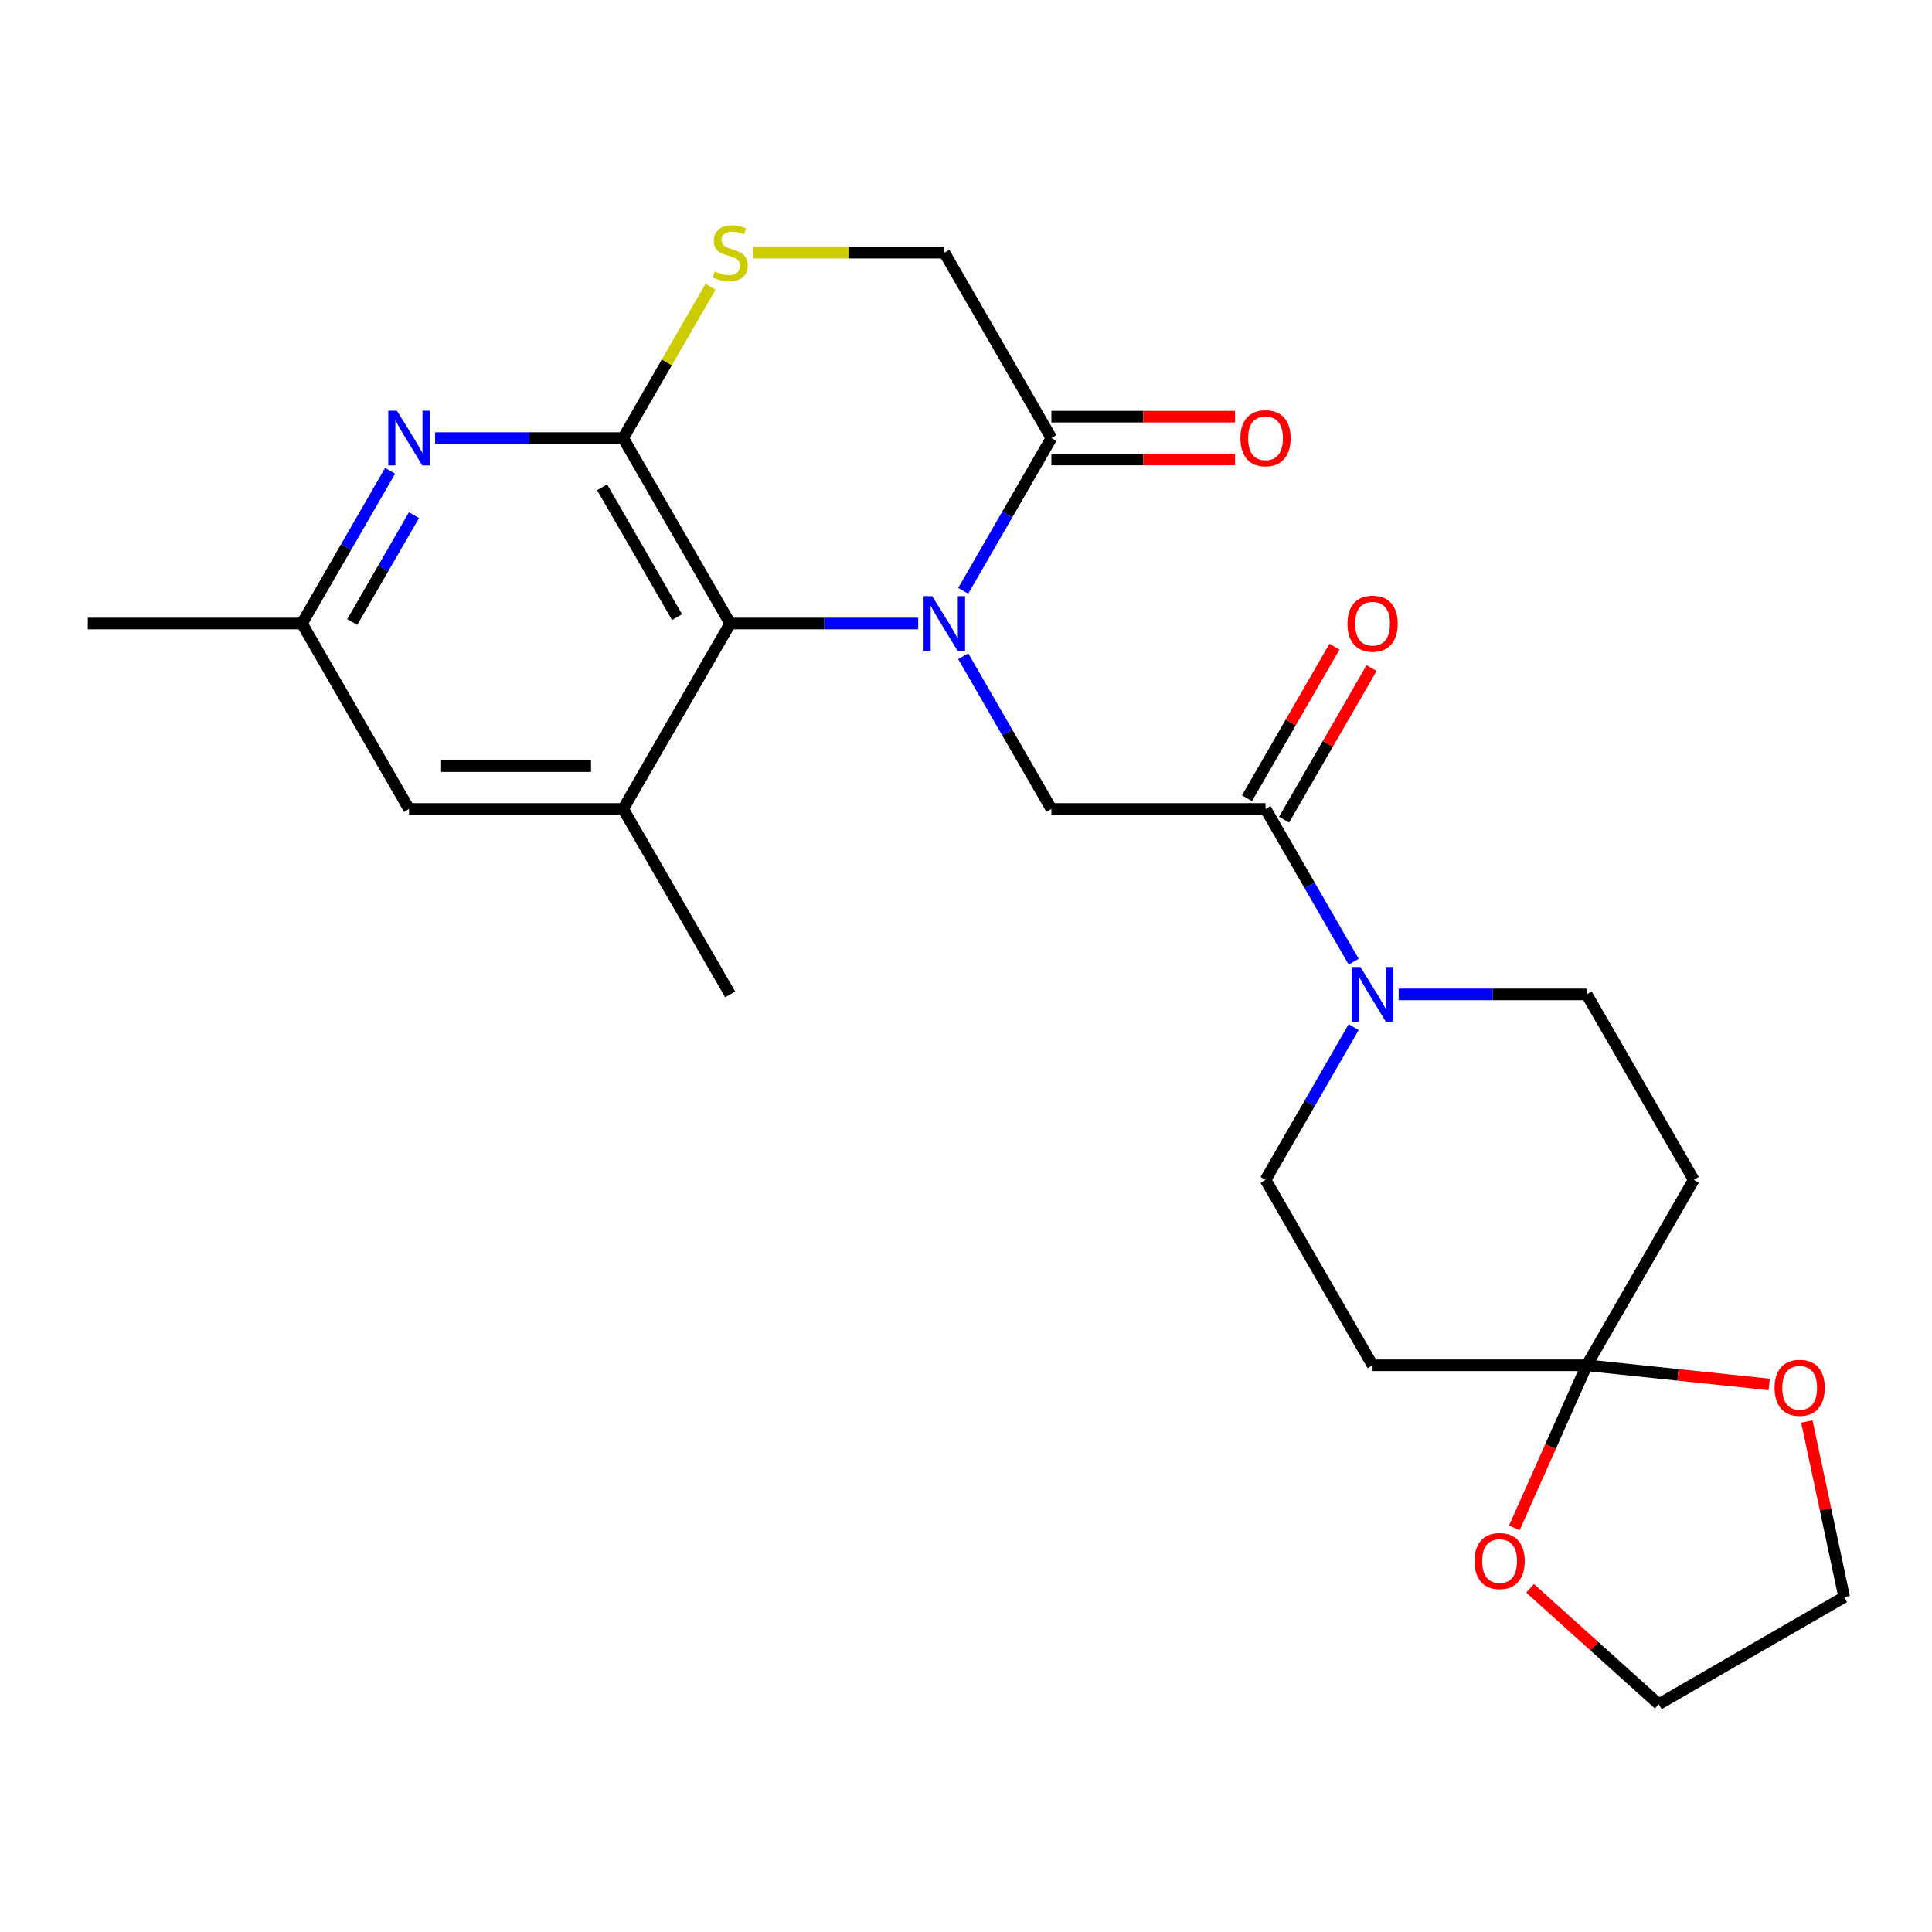 <?xml version='1.0' encoding='iso-8859-1'?>
<svg version='1.1' baseProfile='full'
              xmlns='http://www.w3.org/2000/svg'
                      xmlns:rdkit='http://www.rdkit.org/xml'
                      xmlns:xlink='http://www.w3.org/1999/xlink'
                  xml:space='preserve'
width='1000px' height='1000px' viewBox='0 0 1000 1000'>
<!-- END OF HEADER -->
<rect style='opacity:1.0;fill:#FFFFFF;stroke:none' width='1000' height='1000' x='0' y='0'> </rect>
<path class='bond-1' d='M 475.271,322.73 L 426.611,322.73' style='fill:none;fill-rule:evenodd;stroke:#0000FF;stroke-width:6px;stroke-linecap:butt;stroke-linejoin:miter;stroke-opacity:1' />
<path class='bond-1' d='M 426.611,322.73 L 377.95,322.73' style='fill:none;fill-rule:evenodd;stroke:#000000;stroke-width:6px;stroke-linecap:butt;stroke-linejoin:miter;stroke-opacity:1' />
<path class='bond-2' d='M 498.557,339.66 L 521.377,379.187' style='fill:none;fill-rule:evenodd;stroke:#0000FF;stroke-width:6px;stroke-linecap:butt;stroke-linejoin:miter;stroke-opacity:1' />
<path class='bond-2' d='M 521.377,379.187 L 544.198,418.713' style='fill:none;fill-rule:evenodd;stroke:#000000;stroke-width:6px;stroke-linecap:butt;stroke-linejoin:miter;stroke-opacity:1' />
<path class='bond-3' d='M 498.557,305.799 L 521.377,266.273' style='fill:none;fill-rule:evenodd;stroke:#0000FF;stroke-width:6px;stroke-linecap:butt;stroke-linejoin:miter;stroke-opacity:1' />
<path class='bond-3' d='M 521.377,266.273 L 544.198,226.746' style='fill:none;fill-rule:evenodd;stroke:#000000;stroke-width:6px;stroke-linecap:butt;stroke-linejoin:miter;stroke-opacity:1' />
<path class='bond-0' d='M 322.534,226.746 L 377.95,322.73' style='fill:none;fill-rule:evenodd;stroke:#000000;stroke-width:6px;stroke-linecap:butt;stroke-linejoin:miter;stroke-opacity:1' />
<path class='bond-0' d='M 311.65,252.227 L 350.441,319.415' style='fill:none;fill-rule:evenodd;stroke:#000000;stroke-width:6px;stroke-linecap:butt;stroke-linejoin:miter;stroke-opacity:1' />
<path class='bond-5' d='M 322.534,226.746 L 273.874,226.746' style='fill:none;fill-rule:evenodd;stroke:#000000;stroke-width:6px;stroke-linecap:butt;stroke-linejoin:miter;stroke-opacity:1' />
<path class='bond-5' d='M 273.874,226.746 L 225.213,226.746' style='fill:none;fill-rule:evenodd;stroke:#0000FF;stroke-width:6px;stroke-linecap:butt;stroke-linejoin:miter;stroke-opacity:1' />
<path class='bond-25' d='M 322.534,226.746 L 345.147,187.58' style='fill:none;fill-rule:evenodd;stroke:#000000;stroke-width:6px;stroke-linecap:butt;stroke-linejoin:miter;stroke-opacity:1' />
<path class='bond-25' d='M 345.147,187.58 L 367.759,148.414' style='fill:none;fill-rule:evenodd;stroke:#CCCC00;stroke-width:6px;stroke-linecap:butt;stroke-linejoin:miter;stroke-opacity:1' />
<path class='bond-9' d='M 377.95,322.73 L 322.534,418.713' style='fill:none;fill-rule:evenodd;stroke:#000000;stroke-width:6px;stroke-linecap:butt;stroke-linejoin:miter;stroke-opacity:1' />
<path class='bond-4' d='M 544.198,418.713 L 655.03,418.713' style='fill:none;fill-rule:evenodd;stroke:#000000;stroke-width:6px;stroke-linecap:butt;stroke-linejoin:miter;stroke-opacity:1' />
<path class='bond-12' d='M 544.198,226.746 L 488.782,130.763' style='fill:none;fill-rule:evenodd;stroke:#000000;stroke-width:6px;stroke-linecap:butt;stroke-linejoin:miter;stroke-opacity:1' />
<path class='bond-20' d='M 544.198,237.83 L 591.728,237.83' style='fill:none;fill-rule:evenodd;stroke:#000000;stroke-width:6px;stroke-linecap:butt;stroke-linejoin:miter;stroke-opacity:1' />
<path class='bond-20' d='M 591.728,237.83 L 639.259,237.83' style='fill:none;fill-rule:evenodd;stroke:#FF0000;stroke-width:6px;stroke-linecap:butt;stroke-linejoin:miter;stroke-opacity:1' />
<path class='bond-20' d='M 544.198,215.663 L 591.728,215.663' style='fill:none;fill-rule:evenodd;stroke:#000000;stroke-width:6px;stroke-linecap:butt;stroke-linejoin:miter;stroke-opacity:1' />
<path class='bond-20' d='M 591.728,215.663 L 639.259,215.663' style='fill:none;fill-rule:evenodd;stroke:#FF0000;stroke-width:6px;stroke-linecap:butt;stroke-linejoin:miter;stroke-opacity:1' />
<path class='bond-6' d='M 655.03,418.713 L 677.85,458.239' style='fill:none;fill-rule:evenodd;stroke:#000000;stroke-width:6px;stroke-linecap:butt;stroke-linejoin:miter;stroke-opacity:1' />
<path class='bond-6' d='M 677.85,458.239 L 700.671,497.765' style='fill:none;fill-rule:evenodd;stroke:#0000FF;stroke-width:6px;stroke-linecap:butt;stroke-linejoin:miter;stroke-opacity:1' />
<path class='bond-19' d='M 664.628,424.254 L 687.275,385.028' style='fill:none;fill-rule:evenodd;stroke:#000000;stroke-width:6px;stroke-linecap:butt;stroke-linejoin:miter;stroke-opacity:1' />
<path class='bond-19' d='M 687.275,385.028 L 709.923,345.802' style='fill:none;fill-rule:evenodd;stroke:#FF0000;stroke-width:6px;stroke-linecap:butt;stroke-linejoin:miter;stroke-opacity:1' />
<path class='bond-19' d='M 645.431,413.171 L 668.079,373.945' style='fill:none;fill-rule:evenodd;stroke:#000000;stroke-width:6px;stroke-linecap:butt;stroke-linejoin:miter;stroke-opacity:1' />
<path class='bond-19' d='M 668.079,373.945 L 690.726,334.719' style='fill:none;fill-rule:evenodd;stroke:#FF0000;stroke-width:6px;stroke-linecap:butt;stroke-linejoin:miter;stroke-opacity:1' />
<path class='bond-26' d='M 201.927,243.677 L 179.107,283.203' style='fill:none;fill-rule:evenodd;stroke:#0000FF;stroke-width:6px;stroke-linecap:butt;stroke-linejoin:miter;stroke-opacity:1' />
<path class='bond-26' d='M 179.107,283.203 L 156.286,322.73' style='fill:none;fill-rule:evenodd;stroke:#000000;stroke-width:6px;stroke-linecap:butt;stroke-linejoin:miter;stroke-opacity:1' />
<path class='bond-26' d='M 214.278,266.618 L 198.304,294.287' style='fill:none;fill-rule:evenodd;stroke:#0000FF;stroke-width:6px;stroke-linecap:butt;stroke-linejoin:miter;stroke-opacity:1' />
<path class='bond-26' d='M 198.304,294.287 L 182.329,321.955' style='fill:none;fill-rule:evenodd;stroke:#000000;stroke-width:6px;stroke-linecap:butt;stroke-linejoin:miter;stroke-opacity:1' />
<path class='bond-14' d='M 700.671,531.627 L 677.85,571.153' style='fill:none;fill-rule:evenodd;stroke:#0000FF;stroke-width:6px;stroke-linecap:butt;stroke-linejoin:miter;stroke-opacity:1' />
<path class='bond-14' d='M 677.85,571.153 L 655.03,610.679' style='fill:none;fill-rule:evenodd;stroke:#000000;stroke-width:6px;stroke-linecap:butt;stroke-linejoin:miter;stroke-opacity:1' />
<path class='bond-15' d='M 723.956,514.696 L 772.617,514.696' style='fill:none;fill-rule:evenodd;stroke:#0000FF;stroke-width:6px;stroke-linecap:butt;stroke-linejoin:miter;stroke-opacity:1' />
<path class='bond-15' d='M 772.617,514.696 L 821.278,514.696' style='fill:none;fill-rule:evenodd;stroke:#000000;stroke-width:6px;stroke-linecap:butt;stroke-linejoin:miter;stroke-opacity:1' />
<path class='bond-7' d='M 389.801,130.763 L 439.291,130.763' style='fill:none;fill-rule:evenodd;stroke:#CCCC00;stroke-width:6px;stroke-linecap:butt;stroke-linejoin:miter;stroke-opacity:1' />
<path class='bond-7' d='M 439.291,130.763 L 488.782,130.763' style='fill:none;fill-rule:evenodd;stroke:#000000;stroke-width:6px;stroke-linecap:butt;stroke-linejoin:miter;stroke-opacity:1' />
<path class='bond-8' d='M 821.278,706.662 L 876.693,610.679' style='fill:none;fill-rule:evenodd;stroke:#000000;stroke-width:6px;stroke-linecap:butt;stroke-linejoin:miter;stroke-opacity:1' />
<path class='bond-17' d='M 821.278,706.662 L 868.504,711.626' style='fill:none;fill-rule:evenodd;stroke:#000000;stroke-width:6px;stroke-linecap:butt;stroke-linejoin:miter;stroke-opacity:1' />
<path class='bond-17' d='M 868.504,711.626 L 915.731,716.59' style='fill:none;fill-rule:evenodd;stroke:#FF0000;stroke-width:6px;stroke-linecap:butt;stroke-linejoin:miter;stroke-opacity:1' />
<path class='bond-18' d='M 821.278,706.662 L 802.542,748.742' style='fill:none;fill-rule:evenodd;stroke:#000000;stroke-width:6px;stroke-linecap:butt;stroke-linejoin:miter;stroke-opacity:1' />
<path class='bond-18' d='M 802.542,748.742 L 783.807,790.821' style='fill:none;fill-rule:evenodd;stroke:#FF0000;stroke-width:6px;stroke-linecap:butt;stroke-linejoin:miter;stroke-opacity:1' />
<path class='bond-27' d='M 821.278,706.662 L 710.446,706.662' style='fill:none;fill-rule:evenodd;stroke:#000000;stroke-width:6px;stroke-linecap:butt;stroke-linejoin:miter;stroke-opacity:1' />
<path class='bond-13' d='M 322.534,418.713 L 211.702,418.713' style='fill:none;fill-rule:evenodd;stroke:#000000;stroke-width:6px;stroke-linecap:butt;stroke-linejoin:miter;stroke-opacity:1' />
<path class='bond-13' d='M 305.909,396.546 L 228.327,396.546' style='fill:none;fill-rule:evenodd;stroke:#000000;stroke-width:6px;stroke-linecap:butt;stroke-linejoin:miter;stroke-opacity:1' />
<path class='bond-21' d='M 322.534,418.713 L 377.95,514.696' style='fill:none;fill-rule:evenodd;stroke:#000000;stroke-width:6px;stroke-linecap:butt;stroke-linejoin:miter;stroke-opacity:1' />
<path class='bond-10' d='M 710.446,706.662 L 655.03,610.679' style='fill:none;fill-rule:evenodd;stroke:#000000;stroke-width:6px;stroke-linecap:butt;stroke-linejoin:miter;stroke-opacity:1' />
<path class='bond-11' d='M 876.693,610.679 L 821.278,514.696' style='fill:none;fill-rule:evenodd;stroke:#000000;stroke-width:6px;stroke-linecap:butt;stroke-linejoin:miter;stroke-opacity:1' />
<path class='bond-16' d='M 211.702,418.713 L 156.286,322.73' style='fill:none;fill-rule:evenodd;stroke:#000000;stroke-width:6px;stroke-linecap:butt;stroke-linejoin:miter;stroke-opacity:1' />
<path class='bond-24' d='M 156.286,322.73 L 45.455,322.73' style='fill:none;fill-rule:evenodd;stroke:#000000;stroke-width:6px;stroke-linecap:butt;stroke-linejoin:miter;stroke-opacity:1' />
<path class='bond-23' d='M 935.229,735.778 L 944.887,781.218' style='fill:none;fill-rule:evenodd;stroke:#FF0000;stroke-width:6px;stroke-linecap:butt;stroke-linejoin:miter;stroke-opacity:1' />
<path class='bond-23' d='M 944.887,781.218 L 954.545,826.657' style='fill:none;fill-rule:evenodd;stroke:#000000;stroke-width:6px;stroke-linecap:butt;stroke-linejoin:miter;stroke-opacity:1' />
<path class='bond-22' d='M 791.969,822.112 L 825.266,852.093' style='fill:none;fill-rule:evenodd;stroke:#FF0000;stroke-width:6px;stroke-linecap:butt;stroke-linejoin:miter;stroke-opacity:1' />
<path class='bond-22' d='M 825.266,852.093 L 858.562,882.073' style='fill:none;fill-rule:evenodd;stroke:#000000;stroke-width:6px;stroke-linecap:butt;stroke-linejoin:miter;stroke-opacity:1' />
<path class='bond-28' d='M 858.562,882.073 L 954.545,826.657' style='fill:none;fill-rule:evenodd;stroke:#000000;stroke-width:6px;stroke-linecap:butt;stroke-linejoin:miter;stroke-opacity:1' />
<path  class='atom-0' d='M 482.522 308.57
L 491.802 323.57
Q 492.722 325.05, 494.202 327.73
Q 495.682 330.41, 495.762 330.57
L 495.762 308.57
L 499.522 308.57
L 499.522 336.89
L 495.642 336.89
L 485.682 320.49
Q 484.522 318.57, 483.282 316.37
Q 482.082 314.17, 481.722 313.49
L 481.722 336.89
L 478.042 336.89
L 478.042 308.57
L 482.522 308.57
' fill='#0000FF'/>
<path  class='atom-6' d='M 205.442 212.586
L 214.722 227.586
Q 215.642 229.066, 217.122 231.746
Q 218.602 234.426, 218.682 234.586
L 218.682 212.586
L 222.442 212.586
L 222.442 240.906
L 218.562 240.906
L 208.602 224.506
Q 207.442 222.586, 206.202 220.386
Q 205.002 218.186, 204.642 217.506
L 204.642 240.906
L 200.962 240.906
L 200.962 212.586
L 205.442 212.586
' fill='#0000FF'/>
<path  class='atom-7' d='M 704.186 500.536
L 713.466 515.536
Q 714.386 517.016, 715.866 519.696
Q 717.346 522.376, 717.426 522.536
L 717.426 500.536
L 721.186 500.536
L 721.186 528.856
L 717.306 528.856
L 707.346 512.456
Q 706.186 510.536, 704.946 508.336
Q 703.746 506.136, 703.386 505.456
L 703.386 528.856
L 699.706 528.856
L 699.706 500.536
L 704.186 500.536
' fill='#0000FF'/>
<path  class='atom-8' d='M 369.95 140.483
Q 370.27 140.603, 371.59 141.163
Q 372.91 141.723, 374.35 142.083
Q 375.83 142.403, 377.27 142.403
Q 379.95 142.403, 381.51 141.123
Q 383.07 139.803, 383.07 137.523
Q 383.07 135.963, 382.27 135.003
Q 381.51 134.043, 380.31 133.523
Q 379.11 133.003, 377.11 132.403
Q 374.59 131.643, 373.07 130.923
Q 371.59 130.203, 370.51 128.683
Q 369.47 127.163, 369.47 124.603
Q 369.47 121.043, 371.87 118.843
Q 374.31 116.643, 379.11 116.643
Q 382.39 116.643, 386.11 118.203
L 385.19 121.283
Q 381.79 119.883, 379.23 119.883
Q 376.47 119.883, 374.95 121.043
Q 373.43 122.163, 373.47 124.123
Q 373.47 125.643, 374.23 126.563
Q 375.03 127.483, 376.15 128.003
Q 377.31 128.523, 379.23 129.123
Q 381.79 129.923, 383.31 130.723
Q 384.83 131.523, 385.91 133.163
Q 387.03 134.763, 387.03 137.523
Q 387.03 141.443, 384.39 143.563
Q 381.79 145.643, 377.43 145.643
Q 374.91 145.643, 372.99 145.083
Q 371.11 144.563, 368.87 143.643
L 369.95 140.483
' fill='#CCCC00'/>
<path  class='atom-18' d='M 918.502 718.327
Q 918.502 711.527, 921.862 707.727
Q 925.222 703.927, 931.502 703.927
Q 937.782 703.927, 941.142 707.727
Q 944.502 711.527, 944.502 718.327
Q 944.502 725.207, 941.102 729.127
Q 937.702 733.007, 931.502 733.007
Q 925.262 733.007, 921.862 729.127
Q 918.502 725.247, 918.502 718.327
M 931.502 729.807
Q 935.822 729.807, 938.142 726.927
Q 940.502 724.007, 940.502 718.327
Q 940.502 712.767, 938.142 709.967
Q 935.822 707.127, 931.502 707.127
Q 927.182 707.127, 924.822 709.927
Q 922.502 712.727, 922.502 718.327
Q 922.502 724.047, 924.822 726.927
Q 927.182 729.807, 931.502 729.807
' fill='#FF0000'/>
<path  class='atom-19' d='M 763.198 807.992
Q 763.198 801.192, 766.558 797.392
Q 769.918 793.592, 776.198 793.592
Q 782.478 793.592, 785.838 797.392
Q 789.198 801.192, 789.198 807.992
Q 789.198 814.872, 785.798 818.792
Q 782.398 822.672, 776.198 822.672
Q 769.958 822.672, 766.558 818.792
Q 763.198 814.912, 763.198 807.992
M 776.198 819.472
Q 780.518 819.472, 782.838 816.592
Q 785.198 813.672, 785.198 807.992
Q 785.198 802.432, 782.838 799.632
Q 780.518 796.792, 776.198 796.792
Q 771.878 796.792, 769.518 799.592
Q 767.198 802.392, 767.198 807.992
Q 767.198 813.712, 769.518 816.592
Q 771.878 819.472, 776.198 819.472
' fill='#FF0000'/>
<path  class='atom-20' d='M 697.446 322.81
Q 697.446 316.01, 700.806 312.21
Q 704.166 308.41, 710.446 308.41
Q 716.726 308.41, 720.086 312.21
Q 723.446 316.01, 723.446 322.81
Q 723.446 329.69, 720.046 333.61
Q 716.646 337.49, 710.446 337.49
Q 704.206 337.49, 700.806 333.61
Q 697.446 329.73, 697.446 322.81
M 710.446 334.29
Q 714.766 334.29, 717.086 331.41
Q 719.446 328.49, 719.446 322.81
Q 719.446 317.25, 717.086 314.45
Q 714.766 311.61, 710.446 311.61
Q 706.126 311.61, 703.766 314.41
Q 701.446 317.21, 701.446 322.81
Q 701.446 328.53, 703.766 331.41
Q 706.126 334.29, 710.446 334.29
' fill='#FF0000'/>
<path  class='atom-21' d='M 642.03 226.826
Q 642.03 220.026, 645.39 216.226
Q 648.75 212.426, 655.03 212.426
Q 661.31 212.426, 664.67 216.226
Q 668.03 220.026, 668.03 226.826
Q 668.03 233.706, 664.63 237.626
Q 661.23 241.506, 655.03 241.506
Q 648.79 241.506, 645.39 237.626
Q 642.03 233.746, 642.03 226.826
M 655.03 238.306
Q 659.35 238.306, 661.67 235.426
Q 664.03 232.506, 664.03 226.826
Q 664.03 221.266, 661.67 218.466
Q 659.35 215.626, 655.03 215.626
Q 650.71 215.626, 648.35 218.426
Q 646.03 221.226, 646.03 226.826
Q 646.03 232.546, 648.35 235.426
Q 650.71 238.306, 655.03 238.306
' fill='#FF0000'/>
</svg>
